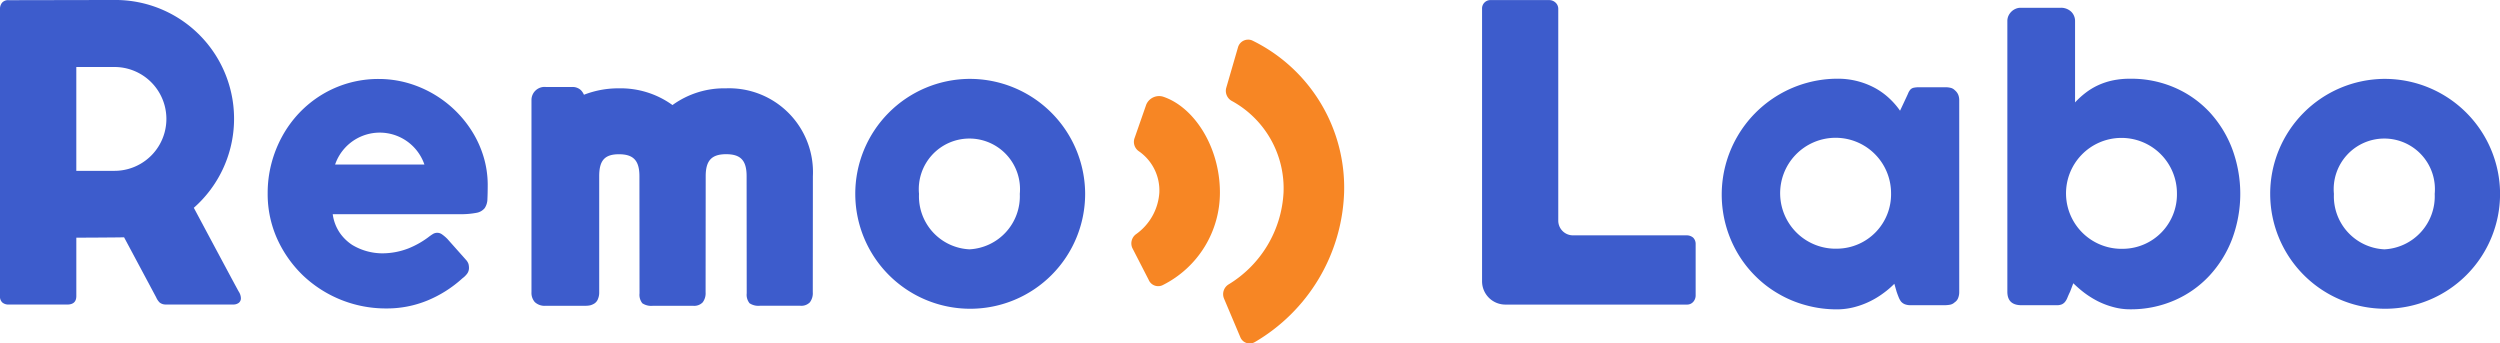 <svg id="sp-logo_remolabo" xmlns="http://www.w3.org/2000/svg" width="145.561" height="20" viewBox="0 0 145.561 20">
  <path id="パス_2796" data-name="パス 2796" d="M11.285,13.788a6.913,6.913,0,0,0-4.626-12.1L.5,1.7a.46.46,0,0,0-.376.142A.56.56,0,0,0,0,2.227V18.934a.457.457,0,0,0,.137.368.543.543,0,0,0,.365.119H3.914q.53,0,.53-.493v-3.4s2.6-.011,2.78-.023L9.092,19a.988.988,0,0,0,.2.3.554.554,0,0,0,.353.119h3.936a.514.514,0,0,0,.325-.1.335.335,0,0,0,.12-.277.741.741,0,0,0-.125-.374C13.814,18.526,11.285,13.788,11.285,13.788ZM4.443,5.59H6.665a3.023,3.023,0,1,1,0,6.046H4.443Z" transform="translate(0 -1.689)" fill="#3d5ccc"/>
  <path id="パス_2797" data-name="パス 2797" d="M47.466,7.683a5.129,5.129,0,0,0-3.116.974,5.154,5.154,0,0,0-3.116-.974,5.513,5.513,0,0,0-2.039.374.973.973,0,0,0-.125-.209.63.63,0,0,0-.228-.176.7.7,0,0,0-.319-.068H36.972a.761.761,0,0,0-.832.753v11.2a.81.81,0,0,0,.194.572.832.832,0,0,0,.638.215h2.319a1.31,1.31,0,0,0,.273-.028.883.883,0,0,0,.251-.113.536.536,0,0,0,.2-.266.931.931,0,0,0,.068-.345V12.8c0-.906.308-1.279,1.151-1.279s1.191.368,1.191,1.279l.006,6.822a.787.787,0,0,0,.165.577.937.937,0,0,0,.6.147h2.37a.687.687,0,0,0,.541-.2.877.877,0,0,0,.171-.589l.006-6.76c0-.906.342-1.279,1.191-1.279s1.191.368,1.191,1.279l.006,6.822a.787.787,0,0,0,.165.577.937.937,0,0,0,.6.147h2.37a.687.687,0,0,0,.541-.2.877.877,0,0,0,.171-.589l.006-6.76A4.883,4.883,0,0,0,47.466,7.683Z" transform="translate(-5.195 -2.54)" fill="#3d5ccc"/>
  <path id="パス_2798" data-name="パス 2798" d="M84.168,21.693l-.94-2.225a.668.668,0,0,1,.262-.832,6.66,6.66,0,0,0,3.2-5.344A5.8,5.8,0,0,0,83.7,7.965a.669.669,0,0,1-.342-.787l.678-2.338a.614.614,0,0,1,.82-.413,9.536,9.536,0,0,1,5.361,8.86,10.5,10.5,0,0,1-5.2,8.707A.589.589,0,0,1,84.168,21.693Z" transform="translate(-11.957 -2.076)" fill="#f78624"/>
  <path id="パス_2799" data-name="パス 2799" d="M77.94,18.92l-.951-1.851a.665.665,0,0,1,.2-.793,3.228,3.228,0,0,0,1.373-2.434,2.776,2.776,0,0,0-1.2-2.412.658.658,0,0,1-.251-.736L77.8,8.718a.813.813,0,0,1,.968-.464c1.829.6,3.321,2.944,3.321,5.582a6.016,6.016,0,0,1-3.3,5.378A.6.6,0,0,1,77.94,18.92Z" transform="translate(-11.06 -2.629)" fill="#f78624"/>
  <path id="パス_2800" data-name="パス 2800" d="M30.776,11.6a6.036,6.036,0,0,0-.649-1.449,6.546,6.546,0,0,0-3.8-2.865,6.186,6.186,0,0,0-1.652-.226,6.326,6.326,0,0,0-3.338.928,6.44,6.44,0,0,0-1.3,1.053,6.543,6.543,0,0,0-.986,1.353,6.938,6.938,0,0,0-.627,1.574,6.762,6.762,0,0,0-.222,1.738,6.362,6.362,0,0,0,.553,2.661,6.9,6.9,0,0,0,1.5,2.129,7,7,0,0,0,4.859,1.925,6.188,6.188,0,0,0,2.393-.464,6.955,6.955,0,0,0,2.034-1.291,1.3,1.3,0,0,0,.268-.26.564.564,0,0,0,.114-.351.98.98,0,0,0-.028-.221.673.673,0,0,0-.142-.238l-1.088-1.223a2.321,2.321,0,0,0-.313-.266.478.478,0,0,0-.273-.091.491.491,0,0,0-.251.068,3.047,3.047,0,0,0-.285.2,5.139,5.139,0,0,1-1.156.645,4.207,4.207,0,0,1-1.515.283,3.419,3.419,0,0,1-1.743-.487,2.626,2.626,0,0,1-.723-.7,2.51,2.51,0,0,1-.416-1.093h7.389a4.648,4.648,0,0,0,.98-.079.789.789,0,0,0,.478-.272.972.972,0,0,0,.16-.538q.017-.34.017-.866A5.7,5.7,0,0,0,30.776,11.6Zm-8.648.442a2.748,2.748,0,0,1,5.2,0Z" transform="translate(-2.617 -2.462)" fill="#3d5ccc"/>
  <path id="パス_2801" data-name="パス 2801" d="M64.788,7.054a6.692,6.692,0,1,0,6.739,6.692A6.716,6.716,0,0,0,64.788,7.054Zm0,9.924a3.088,3.088,0,0,1-2.934-3.227,2.947,2.947,0,1,1,5.868,0A3.092,3.092,0,0,1,64.788,16.978Z" transform="translate(-8.345 -2.461)" fill="#3d5ccc"/>
  <path id="パス_2802" data-name="パス 2802" d="M112.71,15.394h-6.631a.857.857,0,0,1-.861-.855V2.2a.49.49,0,0,0-.17-.368.544.544,0,0,0-.354-.136h-3.4a.487.487,0,0,0-.513.5V18.072a1.357,1.357,0,0,0,1.361,1.353h10.573a.471.471,0,0,0,.371-.17.559.559,0,0,0,.131-.351v-3a.511.511,0,0,0-.148-.379A.576.576,0,0,0,112.71,15.394Z" transform="translate(-14.489 -1.691)" fill="#3d5ccc"/>
  <path id="パス_2803" data-name="パス 2803" d="M130.644,7.709a.5.5,0,0,0-.268-.142,1.231,1.231,0,0,0-.267-.028h-1.533a1.5,1.5,0,0,0-.319.028.383.383,0,0,0-.188.1.759.759,0,0,0-.143.238c-.045.108-.467,1-.467,1a4.447,4.447,0,0,0-.65-.742,4.118,4.118,0,0,0-.825-.589,4.552,4.552,0,0,0-2.2-.532,6.748,6.748,0,0,0-5.8,10.128,6.555,6.555,0,0,0,1.042,1.353,6.392,6.392,0,0,0,1.356,1.042,6.48,6.48,0,0,0,1.606.668,6.721,6.721,0,0,0,1.795.238,4.015,4.015,0,0,0,1.014-.13,4.781,4.781,0,0,0,.917-.34,4.959,4.959,0,0,0,.78-.476,5.044,5.044,0,0,0,.633-.543l.131.459c.04.119.08.226.12.323a1.119,1.119,0,0,0,.136.249.572.572,0,0,0,.217.158.877.877,0,0,0,.348.057h2.028a1.724,1.724,0,0,0,.267-.028.536.536,0,0,0,.268-.141.512.512,0,0,0,.2-.249.932.932,0,0,0,.063-.334V8.292a.837.837,0,0,0-.063-.328A.694.694,0,0,0,130.644,7.709Zm-6.808,9.228a3.229,3.229,0,1,1,3.1-3.227A3.167,3.167,0,0,1,123.836,16.937Z" transform="translate(-16.83 -2.459)" fill="#3d5ccc"/>
  <path id="パス_2804" data-name="パス 2804" d="M148.264,8.286a6.068,6.068,0,0,0-2.028-1.421,6.345,6.345,0,0,0-2.581-.515,4.856,4.856,0,0,0-1.031.1,4.138,4.138,0,0,0-.849.283,3.85,3.85,0,0,0-.718.436,4.8,4.8,0,0,0-.615.56V3a.747.747,0,0,0-.228-.555.857.857,0,0,0-.616-.226h-2.335a.679.679,0,0,0-.274.057.8.8,0,0,0-.245.159.839.839,0,0,0-.176.243A.74.74,0,0,0,136.5,3v15.75c0,.527.273.787.826.787h2.04a.754.754,0,0,0,.307-.051.533.533,0,0,0,.188-.147.988.988,0,0,0,.137-.243c.04-.1.091-.215.154-.345l.188-.493a6.878,6.878,0,0,0,.633.549,5.52,5.52,0,0,0,.775.487,4.61,4.61,0,0,0,.9.345,3.66,3.66,0,0,0,1,.136,6.342,6.342,0,0,0,2.58-.521,6.074,6.074,0,0,0,2.028-1.427,6.592,6.592,0,0,0,1.327-2.134,7.525,7.525,0,0,0,0-5.282A6.574,6.574,0,0,0,148.264,8.286Zm-4.99,7.965a3.229,3.229,0,1,1,3.1-3.227A3.167,3.167,0,0,1,143.274,16.252Z" transform="translate(-19.623 -1.766)" fill="#3d5ccc"/>
  <path id="パス_2805" data-name="パス 2805" d="M161,7.054a6.692,6.692,0,1,0,6.74,6.692A6.716,6.716,0,0,0,161,7.054Zm0,9.924a3.088,3.088,0,0,1-2.934-3.227,2.947,2.947,0,1,1,5.868,0A3.088,3.088,0,0,1,161,16.979Z" transform="translate(-22.175 -2.461)" fill="#3d5ccc"/>
</svg>
